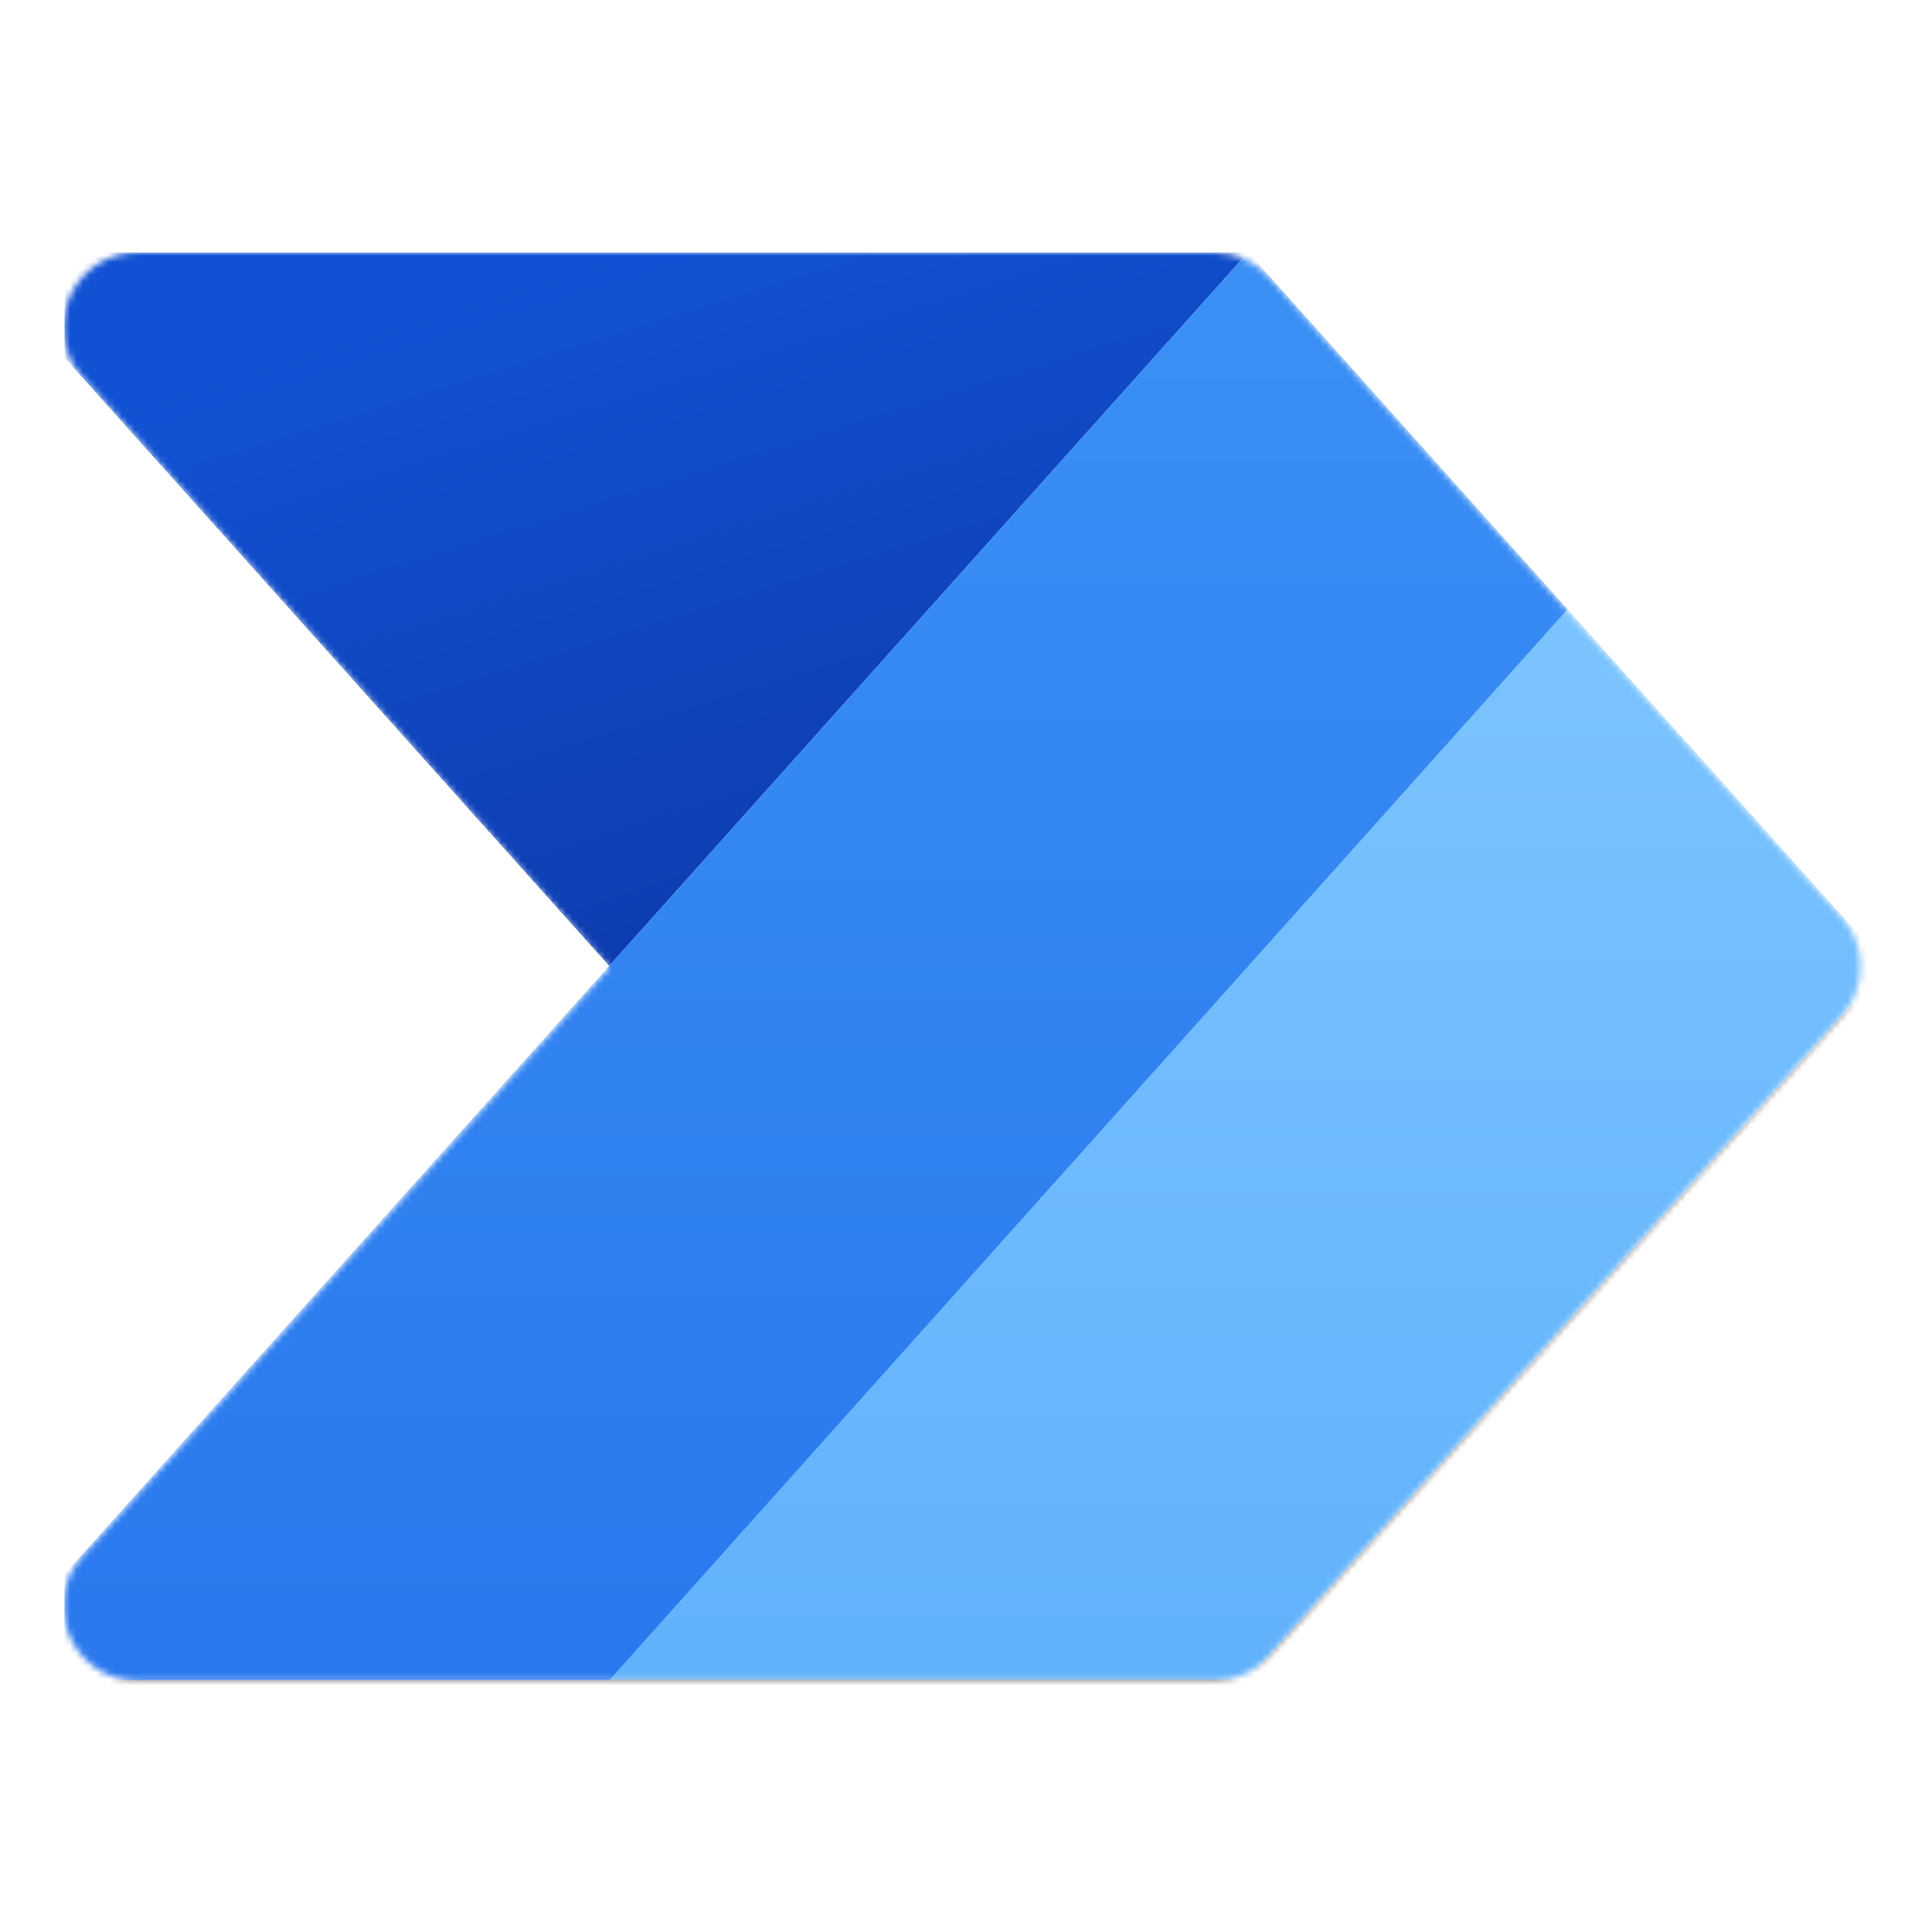 <?xml version="1.0" encoding="UTF-8"?>
<svg id="Layer_1" xmlns="http://www.w3.org/2000/svg" xmlns:xlink="http://www.w3.org/1999/xlink" version="1.1" viewBox="0 0 300 300">
  <!-- Generator: Adobe Illustrator 29.5.0, SVG Export Plug-In . SVG Version: 2.1.0 Build 137)  -->
  <defs>
    <style>
      .st0 {
        fill: none;
      }

      .st1 {
        mask: url(#mask);
      }

      .st2 {
        fill: url(#linear-gradient2);
      }

      .st3 {
        fill: url(#linear-gradient1);
      }

      .st4 {
        fill-opacity: .3;
      }

      .st5 {
        fill-opacity: .2;
      }

      .st6 {
        fill: url(#linear-gradient);
      }

      .st7 {
        clip-path: url(#clippath-1);
      }

      .st8 {
        fill: #fff;
      }

      .st9 {
        clip-path: url(#clippath);
      }
    </style>
    <clipPath id="clippath">
      <rect class="st0" x="10" y="10" width="280" height="280"/>
    </clipPath>
    <clipPath id="clippath-1">
      <rect class="st0" x="10" y="10" width="280" height="280"/>
    </clipPath>
    <mask id="mask" x="-4.6" y="39.2" width="297.5" height="227.5" maskUnits="userSpaceOnUse">
      <g id="mask0">
        <path class="st8" d="M188.5,39.2c3.3,0,6.5,1.4,8.7,3.9l88.7,99.2c4,4.4,4,11.1,0,15.6l-88.7,99.2c-2.2,2.5-5.4,3.9-8.7,3.9H21.5c-10.1,0-15.4-11.9-8.7-19.4l81.8-91.4L12.8,58.6c-6.7-7.5-1.4-19.4,8.7-19.4h167Z"/>
      </g>
    </mask>
    <linearGradient id="linear-gradient" x1="135.4" y1="131.6" x2="94.6" y2="262.8" gradientTransform="translate(0 302) scale(1 -1)" gradientUnits="userSpaceOnUse">
      <stop offset="0" stop-color="#0d36a5"/>
      <stop offset="1" stop-color="#1152d4"/>
    </linearGradient>
    <linearGradient id="linear-gradient1" x1="144.2" y1="262.8" x2="144.2" y2="41.2" gradientTransform="translate(0 302) scale(1 -1)" gradientUnits="userSpaceOnUse">
      <stop offset="0" stop-color="#84caff"/>
      <stop offset="1" stop-color="#61b1fb"/>
    </linearGradient>
    <linearGradient id="linear-gradient2" x1="119.4" y1="262.8" x2="119.4" y2="41.2" gradientTransform="translate(0 302) scale(1 -1)" gradientUnits="userSpaceOnUse">
      <stop offset="0" stop-color="#3b90f5"/>
      <stop offset="1" stop-color="#2a78ee"/>
    </linearGradient>
  </defs>
  <g class="st9">
    <g class="st7">
      <g class="st1">
        <g>
          <path class="st6" d="M193.8,39.2l-99.2,110.8L-4.6,39.2h198.3Z"/>
          <path class="st5" d="M193.8,40.3L-4.6,262h198.3l99.2-110.8-99.2-110.8Z"/>
          <path class="st4" d="M193.8,45L-4.6,266.7h198.3l99.2-110.8-99.2-110.8Z"/>
          <path class="st3" d="M-4.6,260.8L193.8,39.2l99.2,110.8-99.2,110.8H-4.6Z"/>
          <path class="st2" d="M-4.6,260.8L193.8,39.2l49.6,55.4-148.8,166.3H-4.6Z"/>
        </g>
      </g>
    </g>
  </g>
</svg>